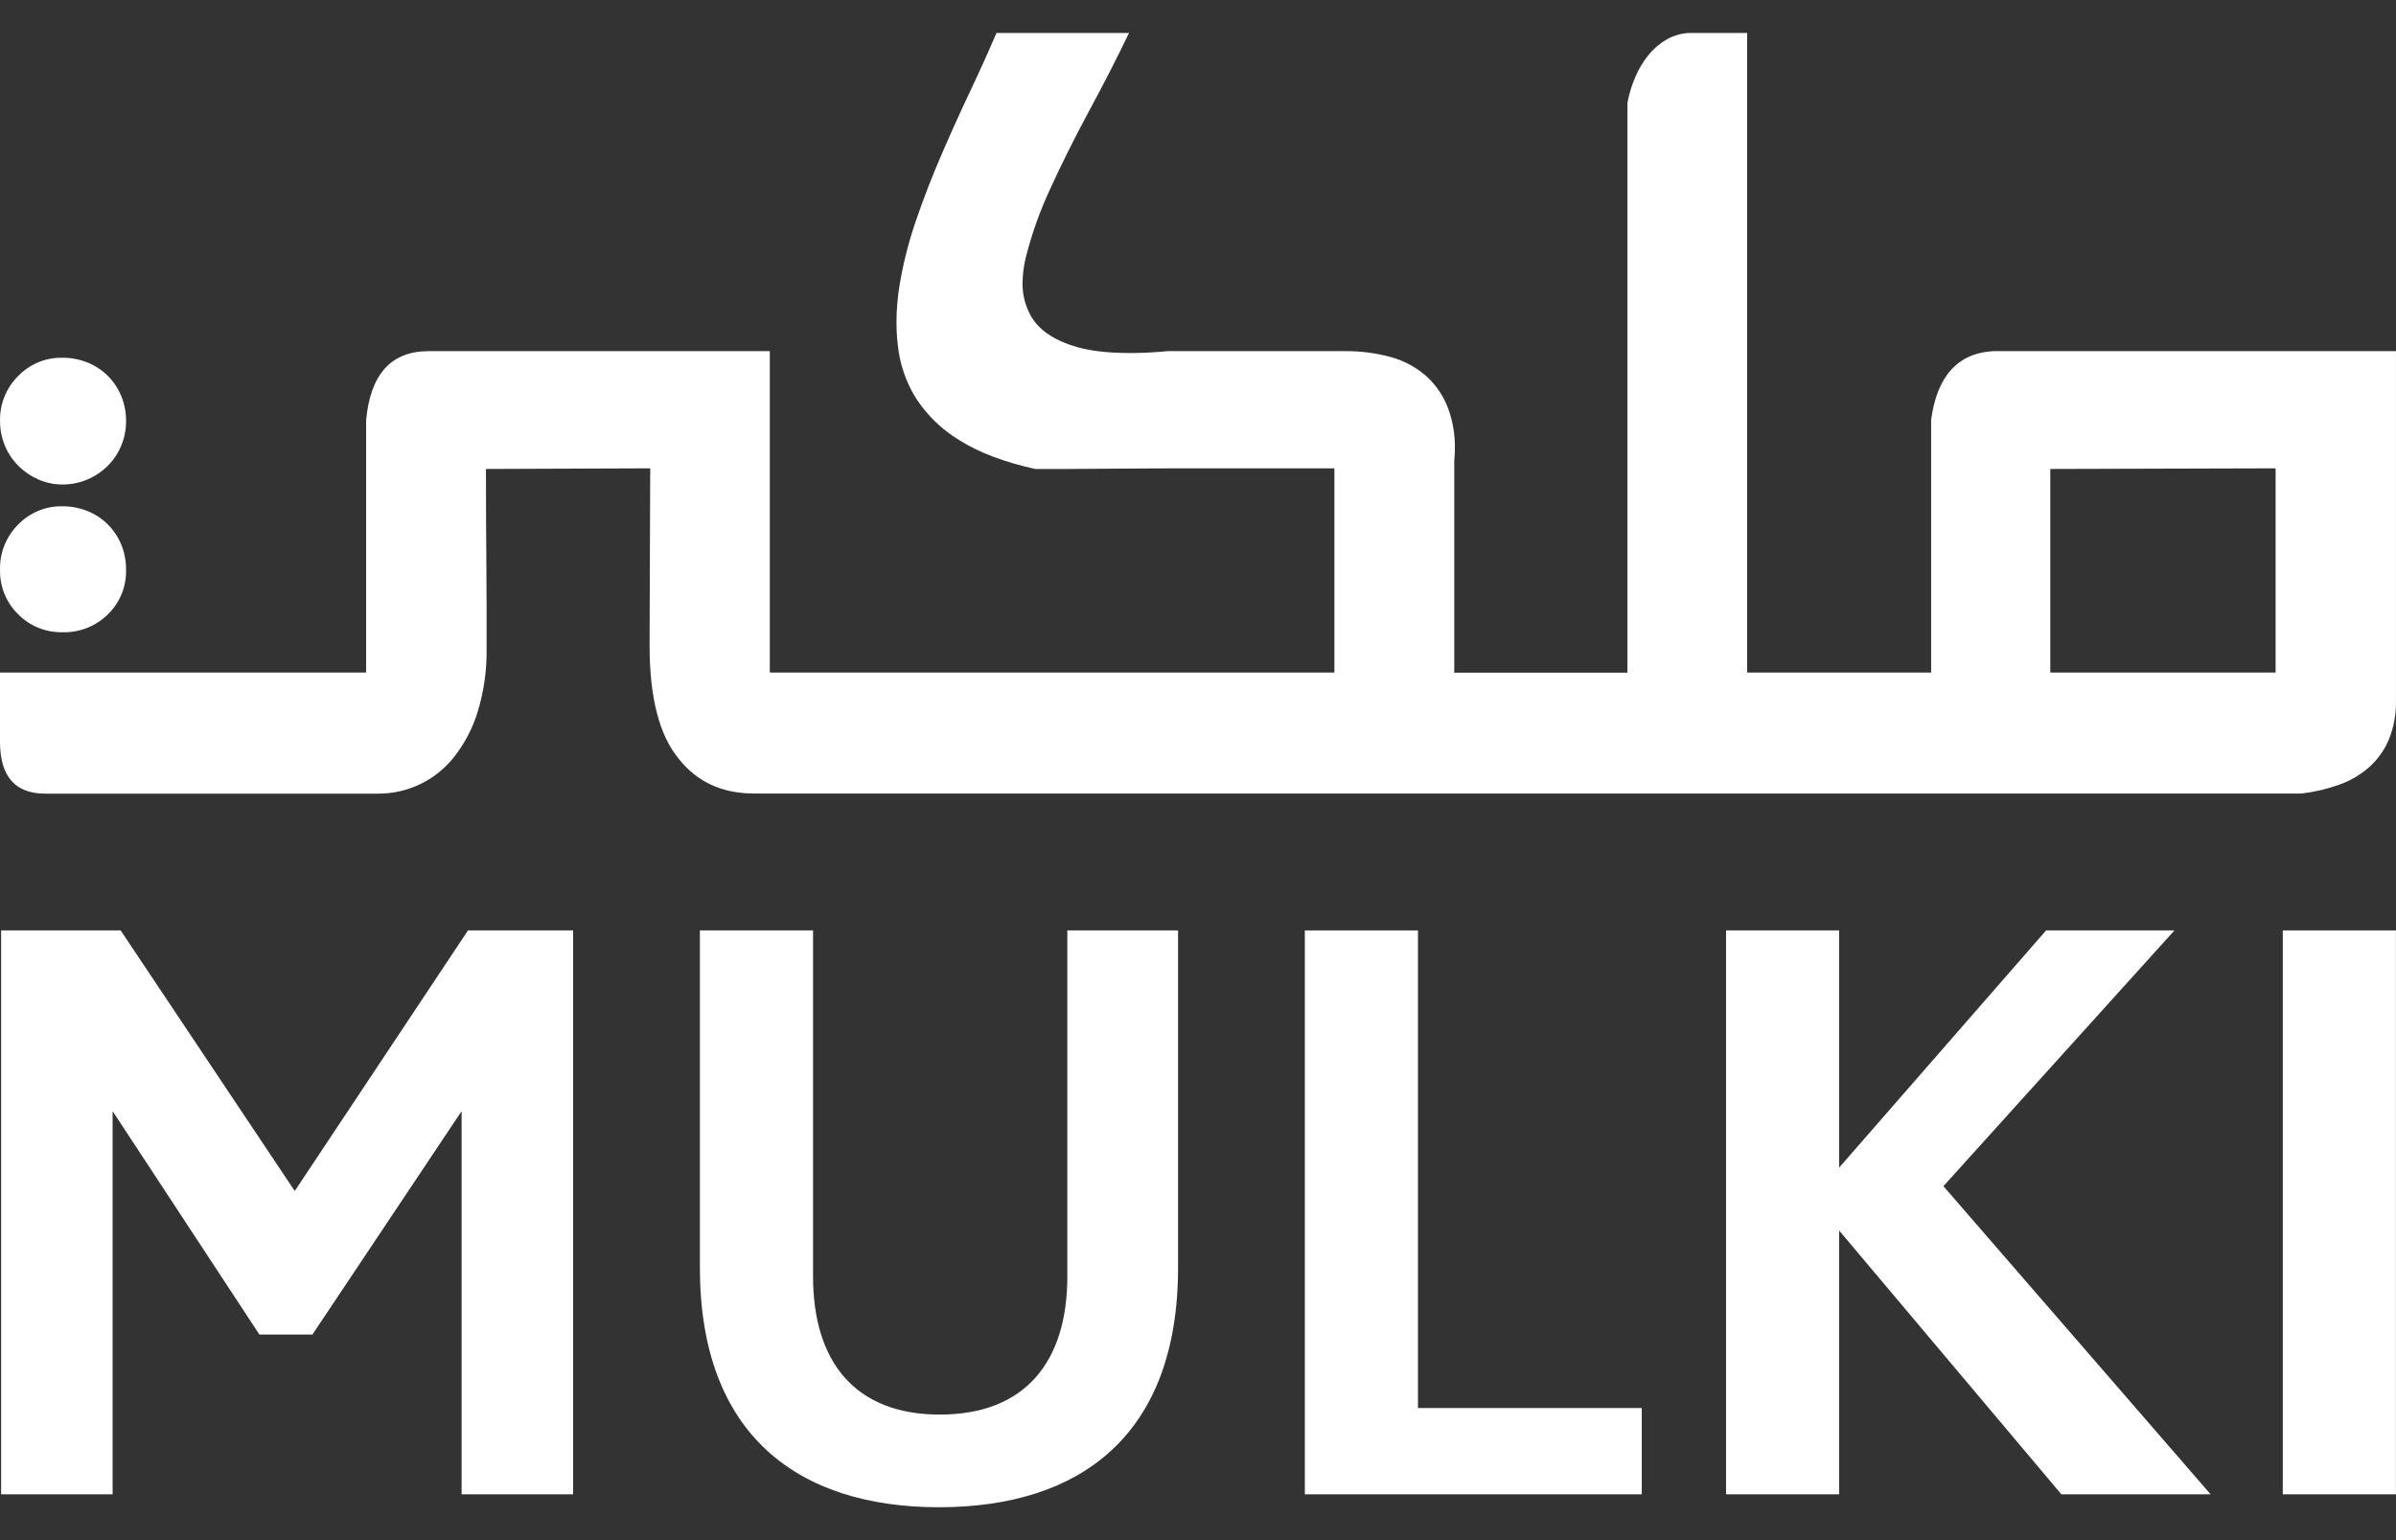 <svg xmlns="http://www.w3.org/2000/svg" width="56" height="36" viewBox="0 0 56 36" fill="none"><rect x="0" y="0" width="56" height="36" fill="#333333" stroke="none"/><path d="M6.889 27.839L2.82 21.748H0.026V34.929H2.632V25.972L6.063 31.195H7.302L10.789 25.972V34.929H13.395V21.748H10.938L6.889 27.839Z" fill="white"></path><path d="M24.946 29.837C24.946 31.818 23.971 33.065 21.965 33.065C19.977 33.065 19.003 31.823 19.003 29.837V21.748H16.358V29.631C16.358 33.534 18.646 35.231 21.946 35.231C25.265 35.231 27.534 33.534 27.534 29.631V21.748H24.946V29.837Z" fill="white"></path><path d="M33.141 21.748H30.497V34.929H38.372V32.912H33.141V21.748Z" fill="white"></path><path d="M50.822 21.748H47.822L42.985 27.292V21.748H40.342V34.929H42.985V28.763L48.179 34.929H51.667L45.422 27.726L50.822 21.748Z" fill="white"></path><path d="M55.998 21.748H53.354V34.929H55.998V21.748Z" fill="white"></path><path d="M46.578 8.208C45.756 8.258 45.275 8.792 45.135 9.809V15.72H40.835V0.77H39.48C39.297 0.779 39.119 0.83 38.959 0.919C38.797 1.012 38.654 1.134 38.535 1.278C38.407 1.435 38.302 1.609 38.223 1.795C38.139 1.989 38.076 2.193 38.037 2.401V15.724H33.989V10.767C33.998 10.678 34.004 10.588 34.004 10.498C34.011 10.182 33.96 9.867 33.855 9.57C33.747 9.268 33.566 8.997 33.327 8.784C33.086 8.575 32.801 8.424 32.494 8.343C32.147 8.249 31.789 8.204 31.43 8.208H27.293C26.975 8.238 26.682 8.252 26.415 8.252C25.849 8.252 25.393 8.193 25.046 8.073C24.539 7.904 24.207 7.645 24.048 7.295C23.947 7.085 23.896 6.855 23.899 6.622C23.901 6.42 23.926 6.219 23.974 6.023C24.114 5.467 24.307 4.925 24.55 4.406C24.814 3.828 25.113 3.227 25.45 2.603C25.787 1.98 26.1 1.369 26.388 0.77H23.29C23.111 1.189 22.908 1.641 22.679 2.124C22.45 2.607 22.227 3.101 22.009 3.606C21.79 4.11 21.592 4.621 21.414 5.14C21.243 5.632 21.113 6.137 21.028 6.651C20.978 6.943 20.953 7.238 20.953 7.534C20.953 7.709 20.962 7.884 20.983 8.058C21.027 8.502 21.173 8.929 21.407 9.307C21.67 9.711 22.021 10.05 22.434 10.296C22.885 10.58 23.473 10.802 24.197 10.962H24.938C25.236 10.962 25.645 10.959 26.165 10.954C26.686 10.949 27.348 10.947 28.152 10.947H31.188V15.72H17.992V8.208H10.015C9.142 8.208 8.656 8.747 8.557 9.824V15.72H0V17.338C0 18.146 0.352 18.551 1.056 18.551H8.828C9.173 18.554 9.514 18.477 9.826 18.327C10.136 18.177 10.409 17.956 10.622 17.683C10.87 17.364 11.057 17.001 11.172 16.613C11.312 16.145 11.38 15.657 11.373 15.169V14.225C11.373 13.893 11.37 13.472 11.366 12.959C11.361 12.447 11.358 11.781 11.358 10.962L15.197 10.947L15.182 15.092C15.182 16.309 15.411 17.192 15.867 17.74C16.293 18.279 16.879 18.548 17.623 18.548H53.796C54.098 18.512 54.395 18.442 54.681 18.339C54.939 18.248 55.176 18.107 55.381 17.925C55.577 17.746 55.733 17.527 55.835 17.281C55.951 16.994 56.006 16.686 55.999 16.376V8.208H46.578ZM53.186 15.72H47.92V10.962L53.186 10.947V15.72Z" fill="white"></path><path d="M1.459 14.778C1.655 14.784 1.85 14.75 2.033 14.678C2.216 14.606 2.383 14.498 2.523 14.359C2.662 14.224 2.771 14.061 2.844 13.88C2.917 13.7 2.952 13.506 2.946 13.312C2.948 13.113 2.91 12.916 2.835 12.732C2.763 12.556 2.657 12.396 2.523 12.261C2.387 12.125 2.225 12.018 2.046 11.946C1.86 11.871 1.66 11.833 1.459 11.834C1.267 11.83 1.076 11.866 0.898 11.939C0.72 12.013 0.559 12.122 0.425 12.261C0.286 12.398 0.177 12.563 0.104 12.744C0.031 12.926 -0.004 13.12 0.001 13.316C-0.004 13.51 0.031 13.703 0.104 13.882C0.177 14.062 0.286 14.224 0.425 14.359C0.56 14.496 0.721 14.603 0.899 14.675C1.077 14.747 1.267 14.782 1.459 14.778Z" fill="white"></path><path d="M0.425 10.884C0.56 11.02 0.719 11.129 0.894 11.206C1.072 11.285 1.264 11.326 1.459 11.325C1.661 11.326 1.861 11.286 2.046 11.206C2.224 11.13 2.386 11.021 2.523 10.884C2.657 10.749 2.763 10.589 2.835 10.412C2.91 10.232 2.947 10.039 2.946 9.844C2.948 9.644 2.911 9.446 2.835 9.26C2.763 9.084 2.657 8.924 2.523 8.789C2.387 8.653 2.225 8.546 2.046 8.474C1.86 8.399 1.66 8.361 1.459 8.362C1.267 8.358 1.076 8.394 0.898 8.467C0.72 8.541 0.559 8.65 0.425 8.789C0.286 8.926 0.177 9.091 0.104 9.272C0.031 9.454 -0.004 9.648 0.001 9.844C-6.07342e-05 10.039 0.038 10.232 0.112 10.412C0.184 10.589 0.291 10.749 0.425 10.884Z" fill="white"></path></svg>